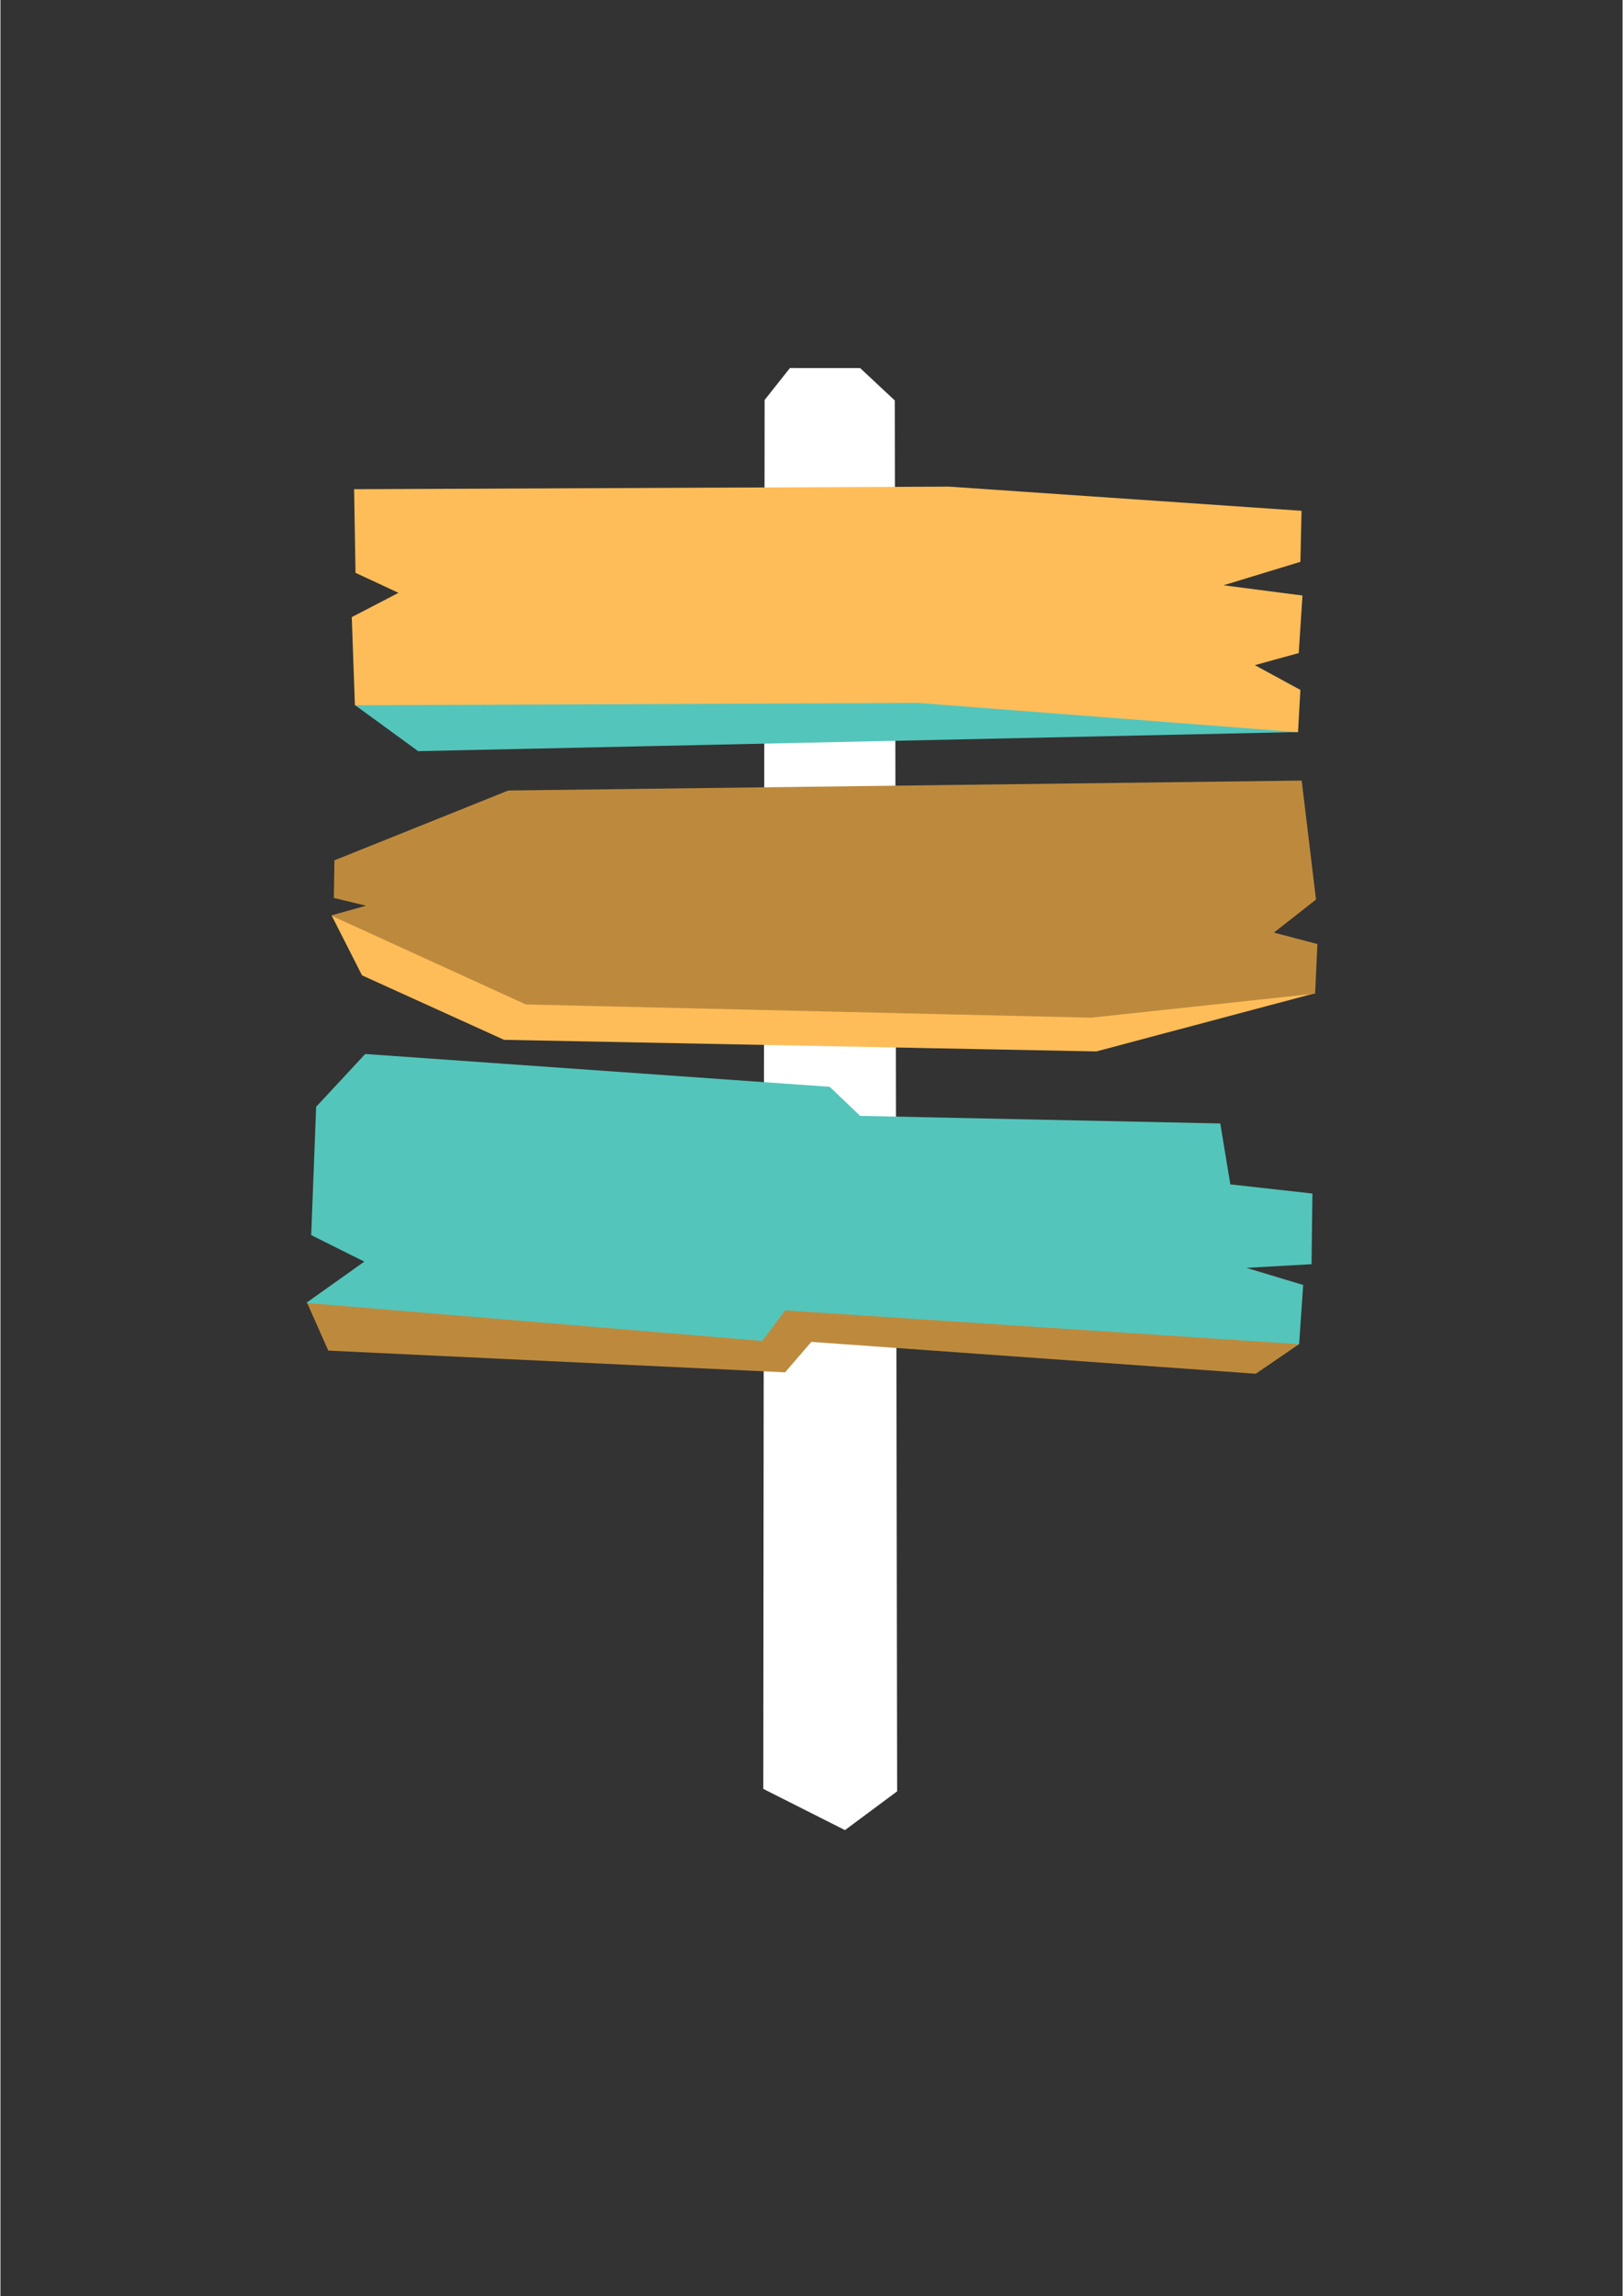 <svg xmlns="http://www.w3.org/2000/svg" xmlns:xlink="http://www.w3.org/1999/xlink" width="793" zoomAndPan="magnify" viewBox="0 0 594.96 842.25" height="1122" preserveAspectRatio="xMidYMid meet" version="1.0"><rect x="0" y="0" width="594.96" height="842.25" fill="#333333" stroke="none"/><defs><clipPath id="ee85181270"><path d="M 279 135 L 329 135 L 329 671.25 L 279 671.25 Z M 279 135 " clip-rule="nonzero"/></clipPath><clipPath id="223634ed38"><path d="M 112.172 286 L 483.094 286 L 483.094 504 L 112.172 504 Z M 112.172 286 " clip-rule="nonzero"/></clipPath><clipPath id="e58d9870b8"><path d="M 112.172 251 L 482 251 L 482 494 L 112.172 494 Z M 112.172 251 " clip-rule="nonzero"/></clipPath></defs><g clip-path="url(#ee85181270)"><path fill="#ffffff" d="M 328.891 657.086 L 309.754 671.305 L 279.801 656.191 L 280.281 146.719 L 289.574 135 L 315.266 135.016 L 315.32 135.016 L 328.023 146.891 Z M 328.891 657.086 " fill-opacity="1" fill-rule="nonzero"/></g><path fill="#ffbd59" d="M 482.086 364.348 L 418.664 381.23 L 405.164 384.824 L 401.93 385.68 L 184.734 381.426 L 132.621 357.77 L 121.496 335.855 L 128.16 335.391 L 129.809 338.262 L 195.52 362.062 L 400.434 367.945 L 479.492 361.535 Z M 482.086 364.348 " fill-opacity="1" fill-rule="nonzero"/><g clip-path="url(#223634ed38)"><path fill="#bd8a3d" d="M 483.039 346.289 L 482.195 364.492 L 400.062 373.305 L 192.723 368.457 L 121.258 335.824 L 134.086 332.223 L 122.293 329.375 L 122.5 315.578 L 186.281 289.965 L 477.27 286.324 L 482.508 329.863 L 482.523 329.977 L 467.086 342.086 Z M 351.516 481.746 L 281.258 475.785 L 277.277 488.016 L 133.059 474.148 L 124.855 473.266 L 124.836 473.273 L 112.48 477.898 L 120.254 495.418 L 287.793 503.391 L 297.426 492.219 L 460.434 503.906 L 460.527 503.836 L 461.039 503.492 L 476.281 493.078 L 475.895 492.164 Z M 351.516 481.746 " fill-opacity="1" fill-rule="nonzero"/></g><g clip-path="url(#e58d9870b8)"><path fill="#54c5bb" d="M 480.883 463.727 L 456.988 465.062 L 477.812 471.344 L 476.328 493.074 L 287.824 480.672 L 279.438 491.879 L 112.172 477.926 L 133.465 462.781 L 113.984 453.059 L 115.793 405.996 L 133.797 386.617 L 304.156 398.652 L 315.324 409.316 L 447.41 412.102 L 451.094 434.441 L 481.207 437.805 Z M 169.598 275.176 L 234.738 273.762 L 475.898 268.52 L 474.871 266.707 L 335.918 251.508 L 136.355 253.57 L 133.191 254.934 L 133.188 254.938 L 130.125 258.699 L 153.211 275.539 Z M 169.598 275.176 " fill-opacity="1" fill-rule="nonzero"/></g><path fill="#ffbd59" d="M 460.082 243.984 L 476.793 253.074 L 475.922 268.578 L 336.699 257.852 L 130.016 258.703 L 128.863 226.414 L 128.863 226.367 L 146 217.465 L 130.238 210.121 L 129.719 179.449 L 347.93 178.504 L 477.215 187.367 L 476.793 206.086 L 448.602 214.688 L 477.555 218.445 L 476.184 239.555 Z M 460.082 243.984 " fill-opacity="1" fill-rule="nonzero"/></svg>